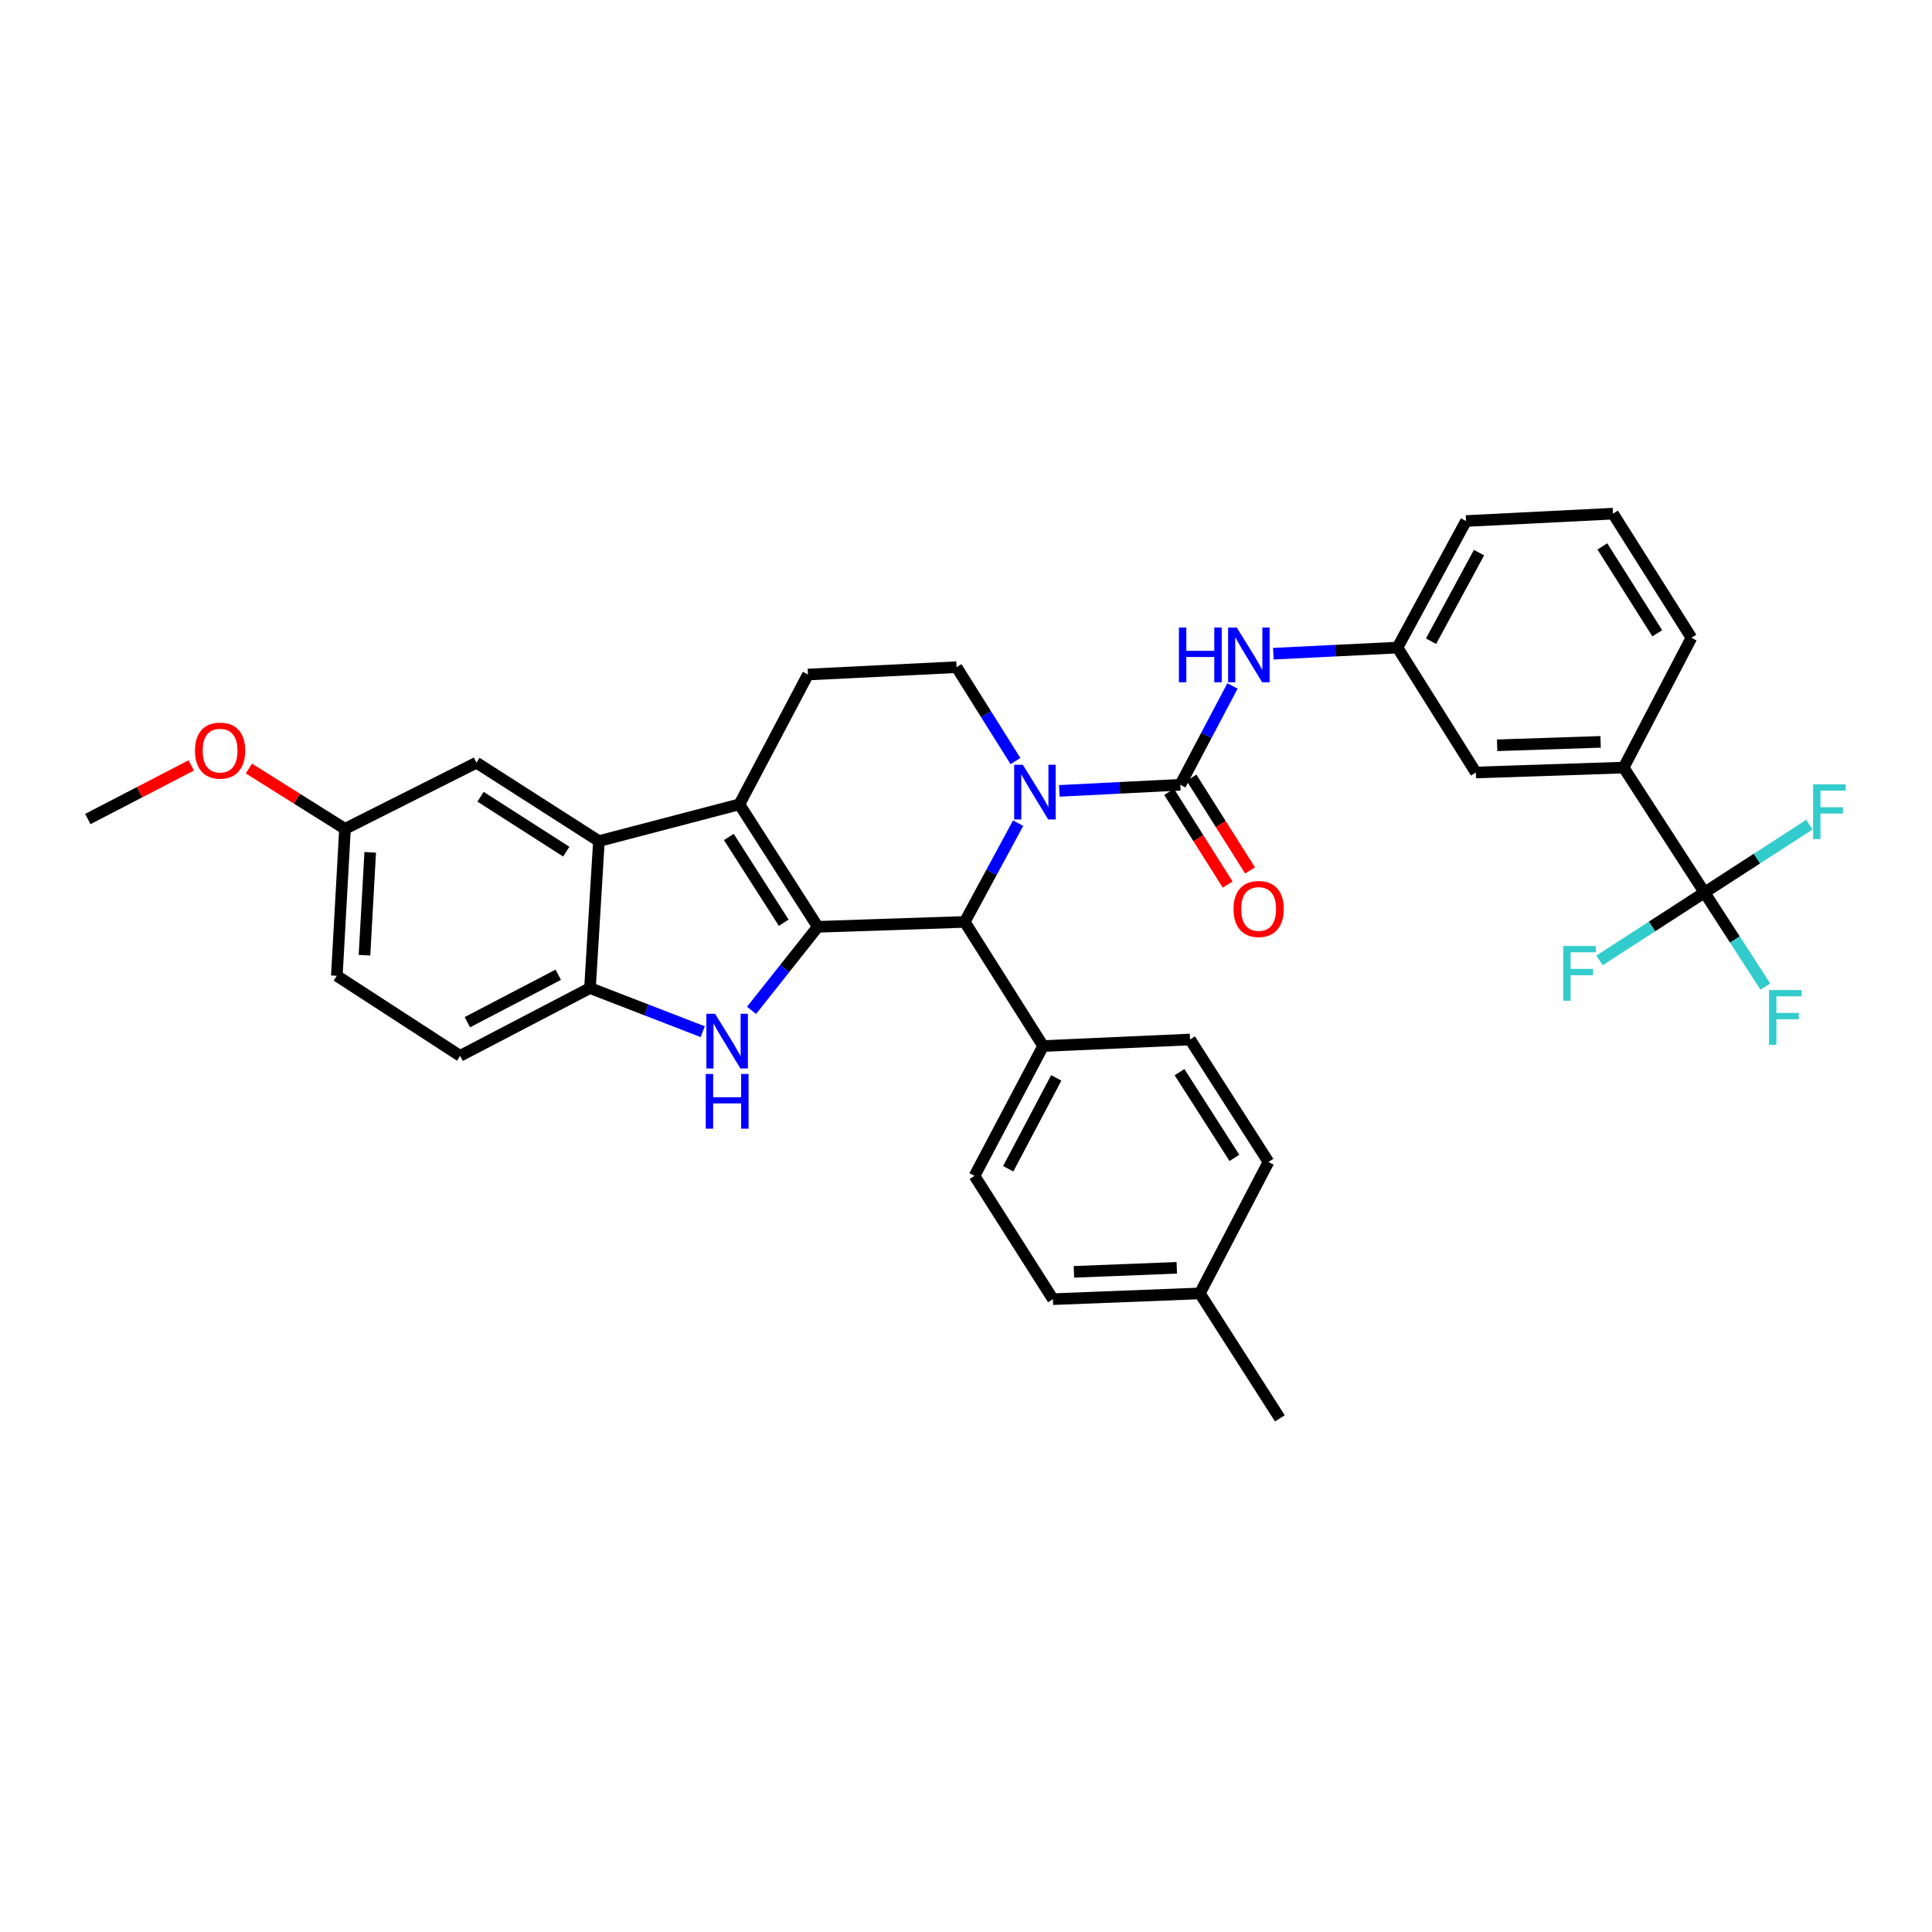 <?xml version='1.0' encoding='iso-8859-1'?>
<svg version='1.1' baseProfile='full'
              xmlns='http://www.w3.org/2000/svg'
                      xmlns:rdkit='http://www.rdkit.org/xml'
                      xmlns:xlink='http://www.w3.org/1999/xlink'
                  xml:space='preserve'
width='1000px' height='1000px' viewBox='0 0 1000 1000'>
<!-- END OF HEADER -->
<rect style='opacity:1.0;fill:#FFFFFF;stroke:none' width='1000' height='1000' x='0' y='0'> </rect>
<path class='bond-0' d='M 423.285,479.717 L 382.703,416.324' style='fill:none;fill-rule:evenodd;stroke:#000000;stroke-width:6px;stroke-linecap:butt;stroke-linejoin:miter;stroke-opacity:1' />
<path class='bond-0' d='M 405.656,477.597 L 377.248,433.222' style='fill:none;fill-rule:evenodd;stroke:#000000;stroke-width:6px;stroke-linecap:butt;stroke-linejoin:miter;stroke-opacity:1' />
<path class='bond-2' d='M 423.285,479.717 L 406.141,501.34' style='fill:none;fill-rule:evenodd;stroke:#000000;stroke-width:6px;stroke-linecap:butt;stroke-linejoin:miter;stroke-opacity:1' />
<path class='bond-2' d='M 406.141,501.34 L 388.997,522.964' style='fill:none;fill-rule:evenodd;stroke:#0000FF;stroke-width:6px;stroke-linecap:butt;stroke-linejoin:miter;stroke-opacity:1' />
<path class='bond-4' d='M 423.285,479.717 L 499.34,477.181' style='fill:none;fill-rule:evenodd;stroke:#000000;stroke-width:6px;stroke-linecap:butt;stroke-linejoin:miter;stroke-opacity:1' />
<path class='bond-5' d='M 382.703,416.324 L 309.999,435.351' style='fill:none;fill-rule:evenodd;stroke:#000000;stroke-width:6px;stroke-linecap:butt;stroke-linejoin:miter;stroke-opacity:1' />
<path class='bond-10' d='M 382.703,416.324 L 418.199,349.131' style='fill:none;fill-rule:evenodd;stroke:#000000;stroke-width:6px;stroke-linecap:butt;stroke-linejoin:miter;stroke-opacity:1' />
<path class='bond-1' d='M 526.989,426.066 L 513.165,451.624' style='fill:none;fill-rule:evenodd;stroke:#0000FF;stroke-width:6px;stroke-linecap:butt;stroke-linejoin:miter;stroke-opacity:1' />
<path class='bond-1' d='M 513.165,451.624 L 499.34,477.181' style='fill:none;fill-rule:evenodd;stroke:#000000;stroke-width:6px;stroke-linecap:butt;stroke-linejoin:miter;stroke-opacity:1' />
<path class='bond-3' d='M 548.305,409.359 L 579.613,407.778' style='fill:none;fill-rule:evenodd;stroke:#0000FF;stroke-width:6px;stroke-linecap:butt;stroke-linejoin:miter;stroke-opacity:1' />
<path class='bond-3' d='M 579.613,407.778 L 610.922,406.197' style='fill:none;fill-rule:evenodd;stroke:#000000;stroke-width:6px;stroke-linecap:butt;stroke-linejoin:miter;stroke-opacity:1' />
<path class='bond-9' d='M 525.601,393.928 L 510.358,369.63' style='fill:none;fill-rule:evenodd;stroke:#0000FF;stroke-width:6px;stroke-linecap:butt;stroke-linejoin:miter;stroke-opacity:1' />
<path class='bond-9' d='M 510.358,369.63 L 495.115,345.332' style='fill:none;fill-rule:evenodd;stroke:#000000;stroke-width:6px;stroke-linecap:butt;stroke-linejoin:miter;stroke-opacity:1' />
<path class='bond-6' d='M 363.726,533.999 L 334.551,522.71' style='fill:none;fill-rule:evenodd;stroke:#0000FF;stroke-width:6px;stroke-linecap:butt;stroke-linejoin:miter;stroke-opacity:1' />
<path class='bond-6' d='M 334.551,522.71 L 305.377,511.421' style='fill:none;fill-rule:evenodd;stroke:#000000;stroke-width:6px;stroke-linecap:butt;stroke-linejoin:miter;stroke-opacity:1' />
<path class='bond-8' d='M 610.922,406.197 L 624.429,380.62' style='fill:none;fill-rule:evenodd;stroke:#000000;stroke-width:6px;stroke-linecap:butt;stroke-linejoin:miter;stroke-opacity:1' />
<path class='bond-8' d='M 624.429,380.62 L 637.936,355.042' style='fill:none;fill-rule:evenodd;stroke:#0000FF;stroke-width:6px;stroke-linecap:butt;stroke-linejoin:miter;stroke-opacity:1' />
<path class='bond-13' d='M 605.128,409.856 L 620.282,433.851' style='fill:none;fill-rule:evenodd;stroke:#000000;stroke-width:6px;stroke-linecap:butt;stroke-linejoin:miter;stroke-opacity:1' />
<path class='bond-13' d='M 620.282,433.851 L 635.436,457.845' style='fill:none;fill-rule:evenodd;stroke:#FF0000;stroke-width:6px;stroke-linecap:butt;stroke-linejoin:miter;stroke-opacity:1' />
<path class='bond-13' d='M 616.715,402.538 L 631.87,426.533' style='fill:none;fill-rule:evenodd;stroke:#000000;stroke-width:6px;stroke-linecap:butt;stroke-linejoin:miter;stroke-opacity:1' />
<path class='bond-13' d='M 631.87,426.533 L 647.024,450.527' style='fill:none;fill-rule:evenodd;stroke:#FF0000;stroke-width:6px;stroke-linecap:butt;stroke-linejoin:miter;stroke-opacity:1' />
<path class='bond-12' d='M 499.34,477.181 L 539.922,541.427' style='fill:none;fill-rule:evenodd;stroke:#000000;stroke-width:6px;stroke-linecap:butt;stroke-linejoin:miter;stroke-opacity:1' />
<path class='bond-14' d='M 309.999,435.351 L 246.613,394.769' style='fill:none;fill-rule:evenodd;stroke:#000000;stroke-width:6px;stroke-linecap:butt;stroke-linejoin:miter;stroke-opacity:1' />
<path class='bond-14' d='M 293.101,440.805 L 248.731,412.398' style='fill:none;fill-rule:evenodd;stroke:#000000;stroke-width:6px;stroke-linecap:butt;stroke-linejoin:miter;stroke-opacity:1' />
<path class='bond-34' d='M 309.999,435.351 L 305.377,511.421' style='fill:none;fill-rule:evenodd;stroke:#000000;stroke-width:6px;stroke-linecap:butt;stroke-linejoin:miter;stroke-opacity:1' />
<path class='bond-17' d='M 305.377,511.421 L 238.162,546.498' style='fill:none;fill-rule:evenodd;stroke:#000000;stroke-width:6px;stroke-linecap:butt;stroke-linejoin:miter;stroke-opacity:1' />
<path class='bond-17' d='M 288.954,504.532 L 241.903,529.086' style='fill:none;fill-rule:evenodd;stroke:#000000;stroke-width:6px;stroke-linecap:butt;stroke-linejoin:miter;stroke-opacity:1' />
<path class='bond-7' d='M 882.242,461.969 L 840.396,397.304' style='fill:none;fill-rule:evenodd;stroke:#000000;stroke-width:6px;stroke-linecap:butt;stroke-linejoin:miter;stroke-opacity:1' />
<path class='bond-18' d='M 882.242,461.969 L 855.075,479.545' style='fill:none;fill-rule:evenodd;stroke:#000000;stroke-width:6px;stroke-linecap:butt;stroke-linejoin:miter;stroke-opacity:1' />
<path class='bond-18' d='M 855.075,479.545 L 827.908,497.121' style='fill:none;fill-rule:evenodd;stroke:#33CCCC;stroke-width:6px;stroke-linecap:butt;stroke-linejoin:miter;stroke-opacity:1' />
<path class='bond-19' d='M 882.242,461.969 L 909.394,444.4' style='fill:none;fill-rule:evenodd;stroke:#000000;stroke-width:6px;stroke-linecap:butt;stroke-linejoin:miter;stroke-opacity:1' />
<path class='bond-19' d='M 909.394,444.4 L 936.546,426.832' style='fill:none;fill-rule:evenodd;stroke:#33CCCC;stroke-width:6px;stroke-linecap:butt;stroke-linejoin:miter;stroke-opacity:1' />
<path class='bond-20' d='M 882.242,461.969 L 897.989,486.301' style='fill:none;fill-rule:evenodd;stroke:#000000;stroke-width:6px;stroke-linecap:butt;stroke-linejoin:miter;stroke-opacity:1' />
<path class='bond-20' d='M 897.989,486.301 L 913.735,510.633' style='fill:none;fill-rule:evenodd;stroke:#33CCCC;stroke-width:6px;stroke-linecap:butt;stroke-linejoin:miter;stroke-opacity:1' />
<path class='bond-15' d='M 659.083,338.357 L 691.204,336.774' style='fill:none;fill-rule:evenodd;stroke:#0000FF;stroke-width:6px;stroke-linecap:butt;stroke-linejoin:miter;stroke-opacity:1' />
<path class='bond-15' d='M 691.204,336.774 L 723.325,335.19' style='fill:none;fill-rule:evenodd;stroke:#000000;stroke-width:6px;stroke-linecap:butt;stroke-linejoin:miter;stroke-opacity:1' />
<path class='bond-35' d='M 495.115,345.332 L 418.199,349.131' style='fill:none;fill-rule:evenodd;stroke:#000000;stroke-width:6px;stroke-linecap:butt;stroke-linejoin:miter;stroke-opacity:1' />
<path class='bond-11' d='M 840.396,397.304 L 763.9,399.839' style='fill:none;fill-rule:evenodd;stroke:#000000;stroke-width:6px;stroke-linecap:butt;stroke-linejoin:miter;stroke-opacity:1' />
<path class='bond-11' d='M 828.468,383.987 L 774.92,385.762' style='fill:none;fill-rule:evenodd;stroke:#000000;stroke-width:6px;stroke-linecap:butt;stroke-linejoin:miter;stroke-opacity:1' />
<path class='bond-38' d='M 840.396,397.304 L 875.473,330.119' style='fill:none;fill-rule:evenodd;stroke:#000000;stroke-width:6px;stroke-linecap:butt;stroke-linejoin:miter;stroke-opacity:1' />
<path class='bond-21' d='M 539.922,541.427 L 504.411,608.627' style='fill:none;fill-rule:evenodd;stroke:#000000;stroke-width:6px;stroke-linecap:butt;stroke-linejoin:miter;stroke-opacity:1' />
<path class='bond-21' d='M 546.713,557.91 L 521.855,604.95' style='fill:none;fill-rule:evenodd;stroke:#000000;stroke-width:6px;stroke-linecap:butt;stroke-linejoin:miter;stroke-opacity:1' />
<path class='bond-22' d='M 539.922,541.427 L 615.977,538.047' style='fill:none;fill-rule:evenodd;stroke:#000000;stroke-width:6px;stroke-linecap:butt;stroke-linejoin:miter;stroke-opacity:1' />
<path class='bond-23' d='M 246.613,394.769 L 178.568,429.001' style='fill:none;fill-rule:evenodd;stroke:#000000;stroke-width:6px;stroke-linecap:butt;stroke-linejoin:miter;stroke-opacity:1' />
<path class='bond-16' d='M 723.325,335.19 L 763.9,399.839' style='fill:none;fill-rule:evenodd;stroke:#000000;stroke-width:6px;stroke-linecap:butt;stroke-linejoin:miter;stroke-opacity:1' />
<path class='bond-31' d='M 723.325,335.19 L 758.814,269.68' style='fill:none;fill-rule:evenodd;stroke:#000000;stroke-width:6px;stroke-linecap:butt;stroke-linejoin:miter;stroke-opacity:1' />
<path class='bond-31' d='M 740.699,331.892 L 765.541,286.035' style='fill:none;fill-rule:evenodd;stroke:#000000;stroke-width:6px;stroke-linecap:butt;stroke-linejoin:miter;stroke-opacity:1' />
<path class='bond-24' d='M 238.162,546.498 L 174.342,505.071' style='fill:none;fill-rule:evenodd;stroke:#000000;stroke-width:6px;stroke-linecap:butt;stroke-linejoin:miter;stroke-opacity:1' />
<path class='bond-26' d='M 504.411,608.627 L 544.993,672.447' style='fill:none;fill-rule:evenodd;stroke:#000000;stroke-width:6px;stroke-linecap:butt;stroke-linejoin:miter;stroke-opacity:1' />
<path class='bond-25' d='M 615.977,538.047 L 656.559,601.44' style='fill:none;fill-rule:evenodd;stroke:#000000;stroke-width:6px;stroke-linecap:butt;stroke-linejoin:miter;stroke-opacity:1' />
<path class='bond-25' d='M 610.522,554.945 L 638.929,599.32' style='fill:none;fill-rule:evenodd;stroke:#000000;stroke-width:6px;stroke-linecap:butt;stroke-linejoin:miter;stroke-opacity:1' />
<path class='bond-28' d='M 178.568,429.001 L 153.697,413.395' style='fill:none;fill-rule:evenodd;stroke:#000000;stroke-width:6px;stroke-linecap:butt;stroke-linejoin:miter;stroke-opacity:1' />
<path class='bond-28' d='M 153.697,413.395 L 128.827,397.789' style='fill:none;fill-rule:evenodd;stroke:#FF0000;stroke-width:6px;stroke-linecap:butt;stroke-linejoin:miter;stroke-opacity:1' />
<path class='bond-36' d='M 178.568,429.001 L 174.342,505.071' style='fill:none;fill-rule:evenodd;stroke:#000000;stroke-width:6px;stroke-linecap:butt;stroke-linejoin:miter;stroke-opacity:1' />
<path class='bond-36' d='M 191.618,441.171 L 188.66,494.42' style='fill:none;fill-rule:evenodd;stroke:#000000;stroke-width:6px;stroke-linecap:butt;stroke-linejoin:miter;stroke-opacity:1' />
<path class='bond-27' d='M 656.559,601.44 L 621.048,669.47' style='fill:none;fill-rule:evenodd;stroke:#000000;stroke-width:6px;stroke-linecap:butt;stroke-linejoin:miter;stroke-opacity:1' />
<path class='bond-37' d='M 544.993,672.447 L 621.048,669.47' style='fill:none;fill-rule:evenodd;stroke:#000000;stroke-width:6px;stroke-linecap:butt;stroke-linejoin:miter;stroke-opacity:1' />
<path class='bond-37' d='M 555.865,658.306 L 609.104,656.222' style='fill:none;fill-rule:evenodd;stroke:#000000;stroke-width:6px;stroke-linecap:butt;stroke-linejoin:miter;stroke-opacity:1' />
<path class='bond-32' d='M 621.048,669.47 L 662.46,734.134' style='fill:none;fill-rule:evenodd;stroke:#000000;stroke-width:6px;stroke-linecap:butt;stroke-linejoin:miter;stroke-opacity:1' />
<path class='bond-33' d='M 98.99,396.173 L 72.222,410.052' style='fill:none;fill-rule:evenodd;stroke:#FF0000;stroke-width:6px;stroke-linecap:butt;stroke-linejoin:miter;stroke-opacity:1' />
<path class='bond-33' d='M 72.222,410.052 L 45.455,423.93' style='fill:none;fill-rule:evenodd;stroke:#000000;stroke-width:6px;stroke-linecap:butt;stroke-linejoin:miter;stroke-opacity:1' />
<path class='bond-29' d='M 875.473,330.119 L 834.891,265.866' style='fill:none;fill-rule:evenodd;stroke:#000000;stroke-width:6px;stroke-linecap:butt;stroke-linejoin:miter;stroke-opacity:1' />
<path class='bond-29' d='M 857.799,327.8 L 829.391,282.822' style='fill:none;fill-rule:evenodd;stroke:#000000;stroke-width:6px;stroke-linecap:butt;stroke-linejoin:miter;stroke-opacity:1' />
<path class='bond-30' d='M 834.891,265.866 L 758.814,269.68' style='fill:none;fill-rule:evenodd;stroke:#000000;stroke-width:6px;stroke-linecap:butt;stroke-linejoin:miter;stroke-opacity:1' />
<path  class='atom-2' d='M 529.421 395.836
L 538.701 410.836
Q 539.621 412.316, 541.101 414.996
Q 542.581 417.676, 542.661 417.836
L 542.661 395.836
L 546.421 395.836
L 546.421 424.156
L 542.541 424.156
L 532.581 407.756
Q 531.421 405.836, 530.181 403.636
Q 528.981 401.436, 528.621 400.756
L 528.621 424.156
L 524.941 424.156
L 524.941 395.836
L 529.421 395.836
' fill='#0000FF'/>
<path  class='atom-3' d='M 370.109 524.732
L 379.389 539.732
Q 380.309 541.212, 381.789 543.892
Q 383.269 546.572, 383.349 546.732
L 383.349 524.732
L 387.109 524.732
L 387.109 553.052
L 383.229 553.052
L 373.269 536.652
Q 372.109 534.732, 370.869 532.532
Q 369.669 530.332, 369.309 529.652
L 369.309 553.052
L 365.629 553.052
L 365.629 524.732
L 370.109 524.732
' fill='#0000FF'/>
<path  class='atom-3' d='M 365.289 555.884
L 369.129 555.884
L 369.129 567.924
L 383.609 567.924
L 383.609 555.884
L 387.449 555.884
L 387.449 584.204
L 383.609 584.204
L 383.609 571.124
L 369.129 571.124
L 369.129 584.204
L 365.289 584.204
L 365.289 555.884
' fill='#0000FF'/>
<path  class='atom-9' d='M 610.198 324.822
L 614.038 324.822
L 614.038 336.862
L 628.518 336.862
L 628.518 324.822
L 632.358 324.822
L 632.358 353.142
L 628.518 353.142
L 628.518 340.062
L 614.038 340.062
L 614.038 353.142
L 610.198 353.142
L 610.198 324.822
' fill='#0000FF'/>
<path  class='atom-9' d='M 640.158 324.822
L 649.438 339.822
Q 650.358 341.302, 651.838 343.982
Q 653.318 346.662, 653.398 346.822
L 653.398 324.822
L 657.158 324.822
L 657.158 353.142
L 653.278 353.142
L 643.318 336.742
Q 642.158 334.822, 640.918 332.622
Q 639.718 330.422, 639.358 329.742
L 639.358 353.142
L 635.678 353.142
L 635.678 324.822
L 640.158 324.822
' fill='#0000FF'/>
<path  class='atom-14' d='M 638.473 470.485
Q 638.473 463.685, 641.833 459.885
Q 645.193 456.085, 651.473 456.085
Q 657.753 456.085, 661.113 459.885
Q 664.473 463.685, 664.473 470.485
Q 664.473 477.365, 661.073 481.285
Q 657.673 485.165, 651.473 485.165
Q 645.233 485.165, 641.833 481.285
Q 638.473 477.405, 638.473 470.485
M 651.473 481.965
Q 655.793 481.965, 658.113 479.085
Q 660.473 476.165, 660.473 470.485
Q 660.473 464.925, 658.113 462.125
Q 655.793 459.285, 651.473 459.285
Q 647.153 459.285, 644.793 462.085
Q 642.473 464.885, 642.473 470.485
Q 642.473 476.205, 644.793 479.085
Q 647.153 481.965, 651.473 481.965
' fill='#FF0000'/>
<path  class='atom-19' d='M 809.142 489.655
L 825.982 489.655
L 825.982 492.895
L 812.942 492.895
L 812.942 501.495
L 824.542 501.495
L 824.542 504.775
L 812.942 504.775
L 812.942 517.975
L 809.142 517.975
L 809.142 489.655
' fill='#33CCCC'/>
<path  class='atom-20' d='M 938.471 405.978
L 955.311 405.978
L 955.311 409.218
L 942.271 409.218
L 942.271 417.818
L 953.871 417.818
L 953.871 421.098
L 942.271 421.098
L 942.271 434.298
L 938.471 434.298
L 938.471 405.978
' fill='#33CCCC'/>
<path  class='atom-21' d='M 915.66 512.458
L 932.5 512.458
L 932.5 515.698
L 919.46 515.698
L 919.46 524.298
L 931.06 524.298
L 931.06 527.578
L 919.46 527.578
L 919.46 540.778
L 915.66 540.778
L 915.66 512.458
' fill='#33CCCC'/>
<path  class='atom-29' d='M 100.918 388.514
Q 100.918 381.714, 104.278 377.914
Q 107.638 374.114, 113.918 374.114
Q 120.198 374.114, 123.558 377.914
Q 126.918 381.714, 126.918 388.514
Q 126.918 395.394, 123.518 399.314
Q 120.118 403.194, 113.918 403.194
Q 107.678 403.194, 104.278 399.314
Q 100.918 395.434, 100.918 388.514
M 113.918 399.994
Q 118.238 399.994, 120.558 397.114
Q 122.918 394.194, 122.918 388.514
Q 122.918 382.954, 120.558 380.154
Q 118.238 377.314, 113.918 377.314
Q 109.598 377.314, 107.238 380.114
Q 104.918 382.914, 104.918 388.514
Q 104.918 394.234, 107.238 397.114
Q 109.598 399.994, 113.918 399.994
' fill='#FF0000'/>
</svg>
